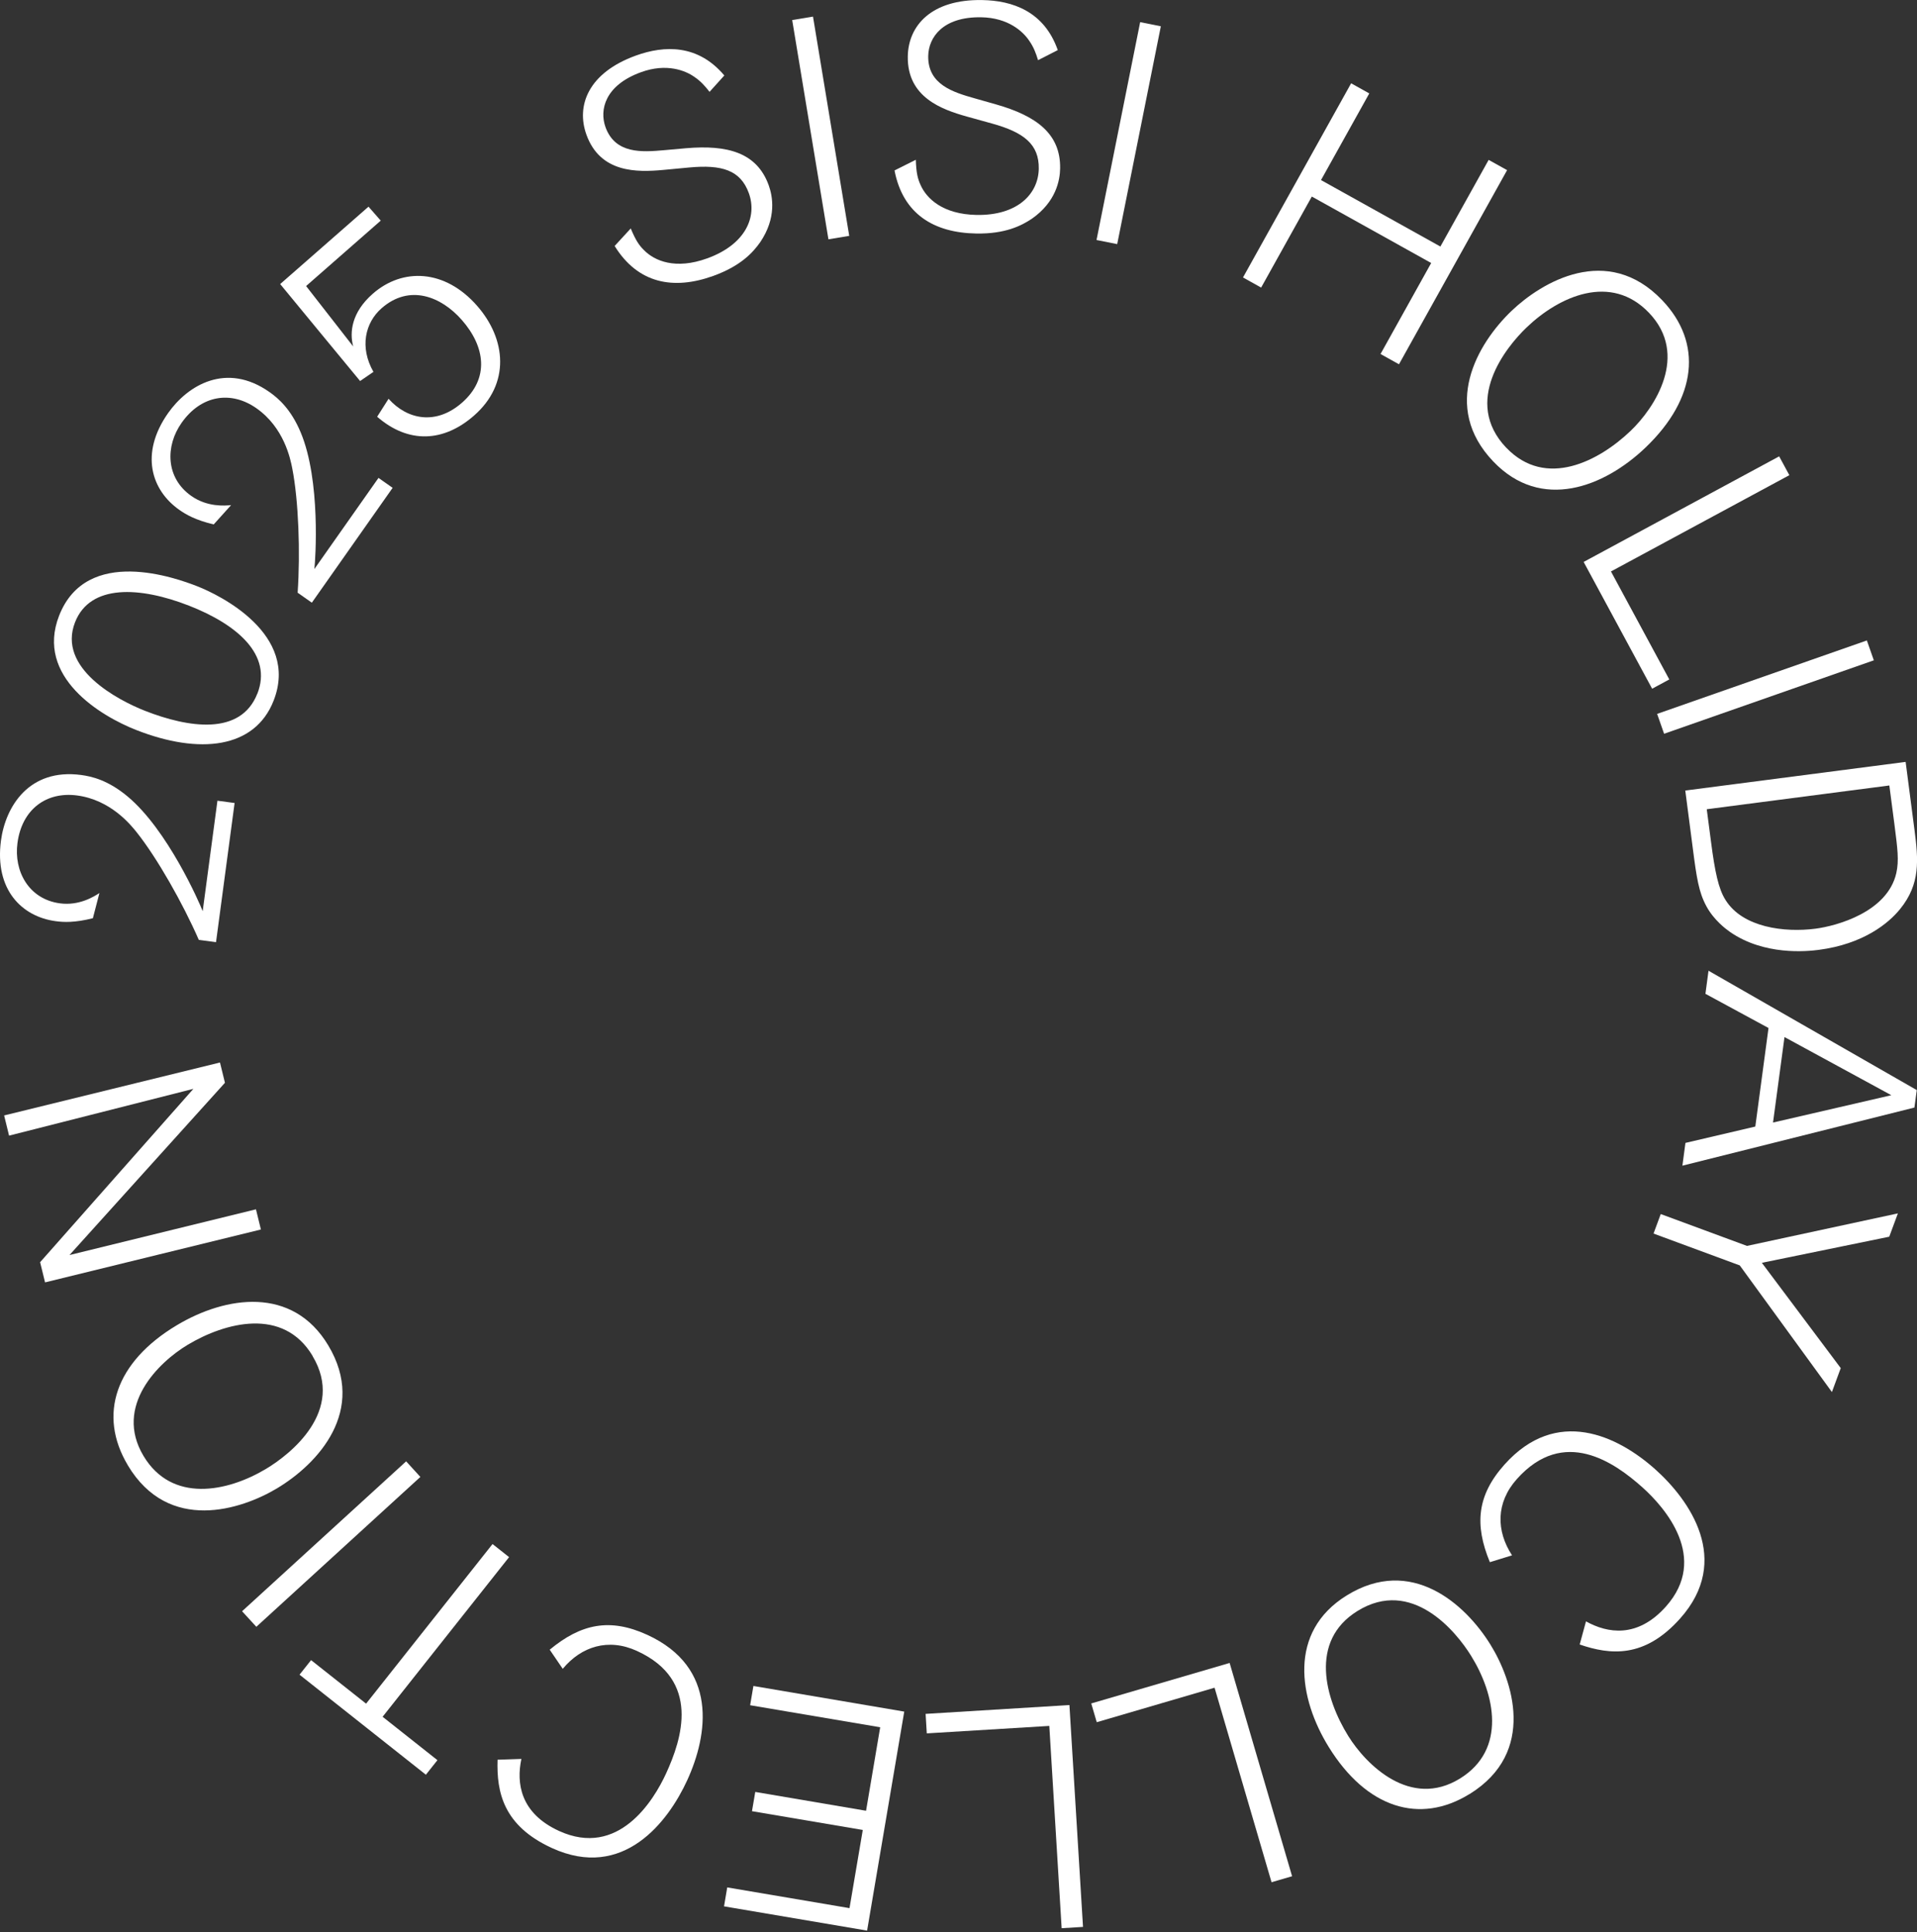 <svg width="250" height="252" viewBox="0 0 250 252" fill="none" xmlns="http://www.w3.org/2000/svg">
<rect x="0" y="0" width="250" height="252" fill="#333333" stroke="none"/>
<g clip-path="url(#clip0_2326_580)">
<path d="M92.537 11.985C91.958 11.236 91.37 10.576 90.565 10.037C89.39 9.2 86.935 8.21 83.619 9.409C78.91 11.107 78.145 14.311 78.966 16.589C80.238 20.099 83.723 19.849 86.597 19.591L89.471 19.334C94.848 18.875 98.703 19.881 100.249 24.164C100.764 25.588 101.303 28.406 99.138 31.593C98.188 32.946 96.594 34.692 93.045 35.98C87.837 37.864 83.2 37.002 80.157 32.084L82.258 29.798C82.918 31.392 83.369 32.02 83.981 32.624C85.365 34.04 88.094 35.199 92.224 33.702C97.238 31.891 98.776 28.277 97.657 25.194C96.57 22.183 94.123 21.451 89.897 21.845L86.476 22.167C83.096 22.473 78.29 22.594 76.479 17.571C75.111 13.788 76.704 9.506 82.918 7.252C86.661 5.899 91.024 5.763 94.461 9.844L92.529 11.985H92.537Z" fill="white"/>
<path d="M108.038 31.215L103.312 2.616L106.025 2.165L110.75 30.765L108.038 31.215Z" fill="white"/>
<path d="M135.371 7.84C135.098 6.93 134.784 6.109 134.22 5.312C133.415 4.105 131.475 2.31 127.95 2.253C122.943 2.173 121.092 4.886 121.051 7.308C120.987 11.043 124.335 12.041 127.121 12.83L129.898 13.619C135.09 15.1 138.333 17.41 138.253 21.974C138.229 23.496 137.73 26.321 134.574 28.527C133.206 29.444 131.089 30.523 127.314 30.459C121.776 30.362 117.751 27.915 116.656 22.232L119.433 20.84C119.49 22.562 119.683 23.311 120.037 24.092C120.826 25.911 122.967 27.955 127.362 28.036C132.699 28.124 135.411 25.299 135.468 22.015C135.524 18.811 133.496 17.258 129.407 16.123L126.098 15.205C122.83 14.287 118.298 12.694 118.387 7.357C118.451 3.332 121.47 -0.105 128.078 0.008C132.063 0.072 136.184 1.497 137.947 6.536L135.379 7.848L135.371 7.84Z" fill="white"/>
<path d="M143 31.304L148.691 2.89L151.388 3.429L145.697 31.843L143 31.304Z" fill="white"/>
<path d="M180.036 46.179L186.644 34.306L171.077 25.637L164.468 37.51L162.102 36.19L176.204 10.866L178.571 12.186L172.276 23.488L187.844 32.157L194.138 20.856L196.545 22.192L182.443 47.515L180.044 46.179H180.036Z" fill="white"/>
<path d="M216.772 39.16C222.069 44.714 221.328 51.95 214.583 58.39C209.214 63.517 201.003 66.761 194.741 60.193C187.907 53.037 192.632 44.843 197.14 40.536C201.027 36.825 209.6 31.65 216.772 39.16ZM196.439 58.398C201.599 63.799 208.538 60.129 212.635 56.217C215.838 53.158 220.298 46.291 215.05 40.802C210.091 35.61 203.37 38.612 199.096 42.702C196.391 45.285 190.684 52.377 196.439 58.406V58.398Z" fill="white"/>
<path d="M206.523 73.298L232.024 59.525L233.352 61.98L210.089 74.538L217.696 88.624L215.458 89.832L206.523 73.29V73.298Z" fill="white"/>
<path d="M216.109 93.116L243.461 83.537L244.371 86.129L217.019 95.708L216.109 93.116Z" fill="white"/>
<path d="M249.677 108.281C250.176 112.144 250.466 115.3 247.785 118.584C246.288 120.435 242.996 123.14 237.176 123.897C235.631 124.098 230.068 124.653 225.609 121.554C225.062 121.168 223.5 120.009 222.526 118.19C221.544 116.37 221.262 114.543 220.755 110.599L219.781 103.113L248.518 99.378L249.677 108.289V108.281ZM222.582 105.552L223.146 109.866C223.637 113.65 224.104 115.952 225.038 117.401C227.283 120.999 232.749 121.651 236.741 121.136C239.551 120.773 246.143 118.962 247.302 113.883C247.665 112.225 247.471 110.76 247.053 107.5L246.393 102.453L222.582 105.552Z" fill="white"/>
<path d="M219.801 149.075L228.913 146.942L230.635 134.087L222.409 129.628L222.811 126.617L249.97 142.185L249.664 144.463L219.406 152.045L219.801 149.075ZM246.654 142.853L232.72 135.27L231.223 146.419L246.654 142.853Z" fill="white"/>
<path d="M226.886 165.053L215.641 160.9L216.582 158.356L227.827 162.51L247.508 158.268L246.381 161.31L229.767 164.715L240.055 178.448L238.904 181.571L226.886 165.053Z" fill="white"/>
<path d="M206.831 211.483C209.624 213.036 213.528 213.721 217.247 209.559C222.906 203.224 217.127 196.632 214.188 193.999C210.542 190.747 203.942 186.063 197.816 192.921C195.055 196.012 195.119 199.698 197.188 202.87L194.298 203.763C192.278 198.877 192.616 195.046 196.198 191.037C203.008 183.414 210.985 187.294 215.855 191.641C220.322 195.634 225.917 203.49 219.107 211.113C214.462 216.321 210.011 215.87 206.01 214.501L206.831 211.491V211.483Z" fill="white"/>
<path d="M191.655 233.997C185.127 238.038 178.197 235.808 173.294 227.888C169.382 221.569 167.909 212.875 175.629 208.102C184.04 202.894 191.084 209.205 194.368 214.509C197.201 219.081 200.494 228.532 191.655 234.005V233.997ZM177.029 210.13C170.678 214.059 172.836 221.609 175.822 226.423C178.156 230.19 183.952 235.969 190.408 231.977C196.517 228.193 194.964 220.997 191.848 215.974C189.884 212.795 184.113 205.744 177.029 210.13Z" fill="white"/>
<path d="M160.359 216.908L168.505 244.727L165.825 245.508L158.395 220.136L143.029 224.636L142.312 222.189L160.359 216.908Z" fill="white"/>
<path d="M139.466 222.406L141.237 251.336L138.452 251.505L136.842 225.119L120.864 226.093L120.711 223.55L139.474 222.398L139.466 222.406Z" fill="white"/>
<path d="M117.926 223.243L113.081 251.818L94.422 248.655L94.84 246.184L110.786 248.888L112.517 238.69L98.068 236.242L98.495 233.731L112.944 236.186L114.787 225.295L97.827 222.422L98.253 219.91L117.918 223.251L117.926 223.243Z" fill="white"/>
<path d="M67.995 229.433C67.327 232.556 67.826 236.492 72.905 238.819C80.632 242.36 85.229 234.891 86.871 231.309C88.907 226.865 91.443 219.178 83.079 215.346C79.312 213.616 75.803 214.767 73.388 217.673L71.689 215.177C75.762 211.805 79.522 211 84.408 213.238C93.697 217.496 92.344 226.27 89.624 232.202C87.128 237.652 81.268 245.307 71.979 241.048C65.636 238.143 64.751 233.764 64.888 229.53L68.003 229.425L67.995 229.433Z" fill="white"/>
<path d="M47.74 222.22L64.233 201.396L66.39 203.103L49.897 223.927L57.045 229.586L55.54 231.485L39.062 218.437L40.568 216.538L47.748 222.22H47.74Z" fill="white"/>
<path d="M54.825 192.639L33.43 212.191L31.57 210.162L52.966 190.61L54.817 192.639H54.825Z" fill="white"/>
<path d="M16.669 191.118C12.733 184.526 15.068 177.636 23.061 172.854C29.436 169.039 38.153 167.702 42.814 175.494C47.893 183.987 41.47 190.933 36.117 194.137C31.505 196.898 21.998 200.045 16.669 191.126V191.118ZM40.769 176.863C36.938 170.447 29.355 172.492 24.493 175.398C20.686 177.676 14.818 183.383 18.714 189.903C22.401 196.069 29.621 194.628 34.692 191.593C37.896 189.677 45.044 184.019 40.761 176.871L40.769 176.863Z" fill="white"/>
<path d="M29.332 141.235L9.063 163.701L33.381 157.737L34.025 160.369L5.876 167.267L5.232 164.635L25.219 142.024C25.219 142.024 1.787 147.981 1.183 148.126L0.539 145.493L28.688 138.587L29.332 141.219V141.235Z" fill="white"/>
<path d="M25.934 122.609C23.841 117.811 20.485 111.903 17.828 108.563C17.015 107.54 14.415 104.337 10.06 103.757C6.076 103.226 2.864 105.528 2.277 109.963C1.786 113.626 3.742 117.28 7.815 117.827C10.334 118.166 12.282 116.934 12.966 116.483L12.113 119.767C9.755 120.363 8.314 120.299 7.259 120.154C2.824 119.558 -0.726 116.024 0.127 109.633C0.723 105.198 3.79 100.183 10.584 101.085C11.968 101.27 14.093 101.761 16.629 103.878C21.845 108.216 26.006 117.723 26.433 118.85L28.357 104.441L30.595 104.739L28.172 122.891L25.934 122.593V122.609Z" fill="white"/>
<path d="M7.711 80.3C11.301 71.124 23.029 75.414 25.742 76.477C28.648 77.612 39.08 82.715 35.683 91.392C33.228 97.663 25.999 98.444 17.781 95.224C13.152 93.413 4.58 88.293 7.711 80.3ZM33.566 90.475C35.546 85.428 30.966 81.475 24.655 79.004C18.232 76.493 11.752 76.155 9.788 81.162C7.437 87.166 15.374 91.328 18.924 92.721C24.542 94.918 31.384 96.013 33.558 90.475H33.566Z" fill="white"/>
<path d="M38.816 77.307C39.178 72.091 38.937 65.297 38.116 61.104C37.866 59.824 37.045 55.783 33.447 53.255C30.155 50.937 26.243 51.501 23.675 55.163C21.55 58.182 21.59 62.335 24.955 64.694C27.04 66.159 29.334 65.966 30.139 65.885L27.869 68.404C25.502 67.841 24.254 67.117 23.385 66.505C19.723 63.929 18.217 59.156 21.92 53.883C24.496 50.221 29.535 47.194 35.145 51.139C36.288 51.943 37.947 53.36 39.218 56.411C41.843 62.673 41.142 73.017 40.997 74.224L49.361 62.335L51.204 63.631L40.667 78.611L38.824 77.315L38.816 77.307Z" fill="white"/>
<path d="M49.644 28.785L39.92 37.31L46.062 45.19C45.571 43.379 45.828 40.755 48.613 38.316C52.501 34.903 58.023 35.096 62.217 39.885C66.008 44.208 66.58 50.036 61.822 54.205C57.838 57.699 53.258 57.892 49.185 54.358L50.674 52.016C53.137 54.769 56.88 55.477 60.245 52.531C63.859 49.368 63.287 45.222 60.229 41.737C57.548 38.678 53.411 37.012 49.772 40.199C47.607 42.091 46.875 45.303 48.702 48.506L46.963 49.698C46.963 49.698 37.183 37.849 36.539 37.052L48.058 26.958L49.652 28.777L49.644 28.785Z" fill="white"/>
</g>
<defs>
<clipPath id="clip0_2326_580">
<rect width="250" height="251.811" fill="white"/>
</clipPath>
</defs>
</svg>
